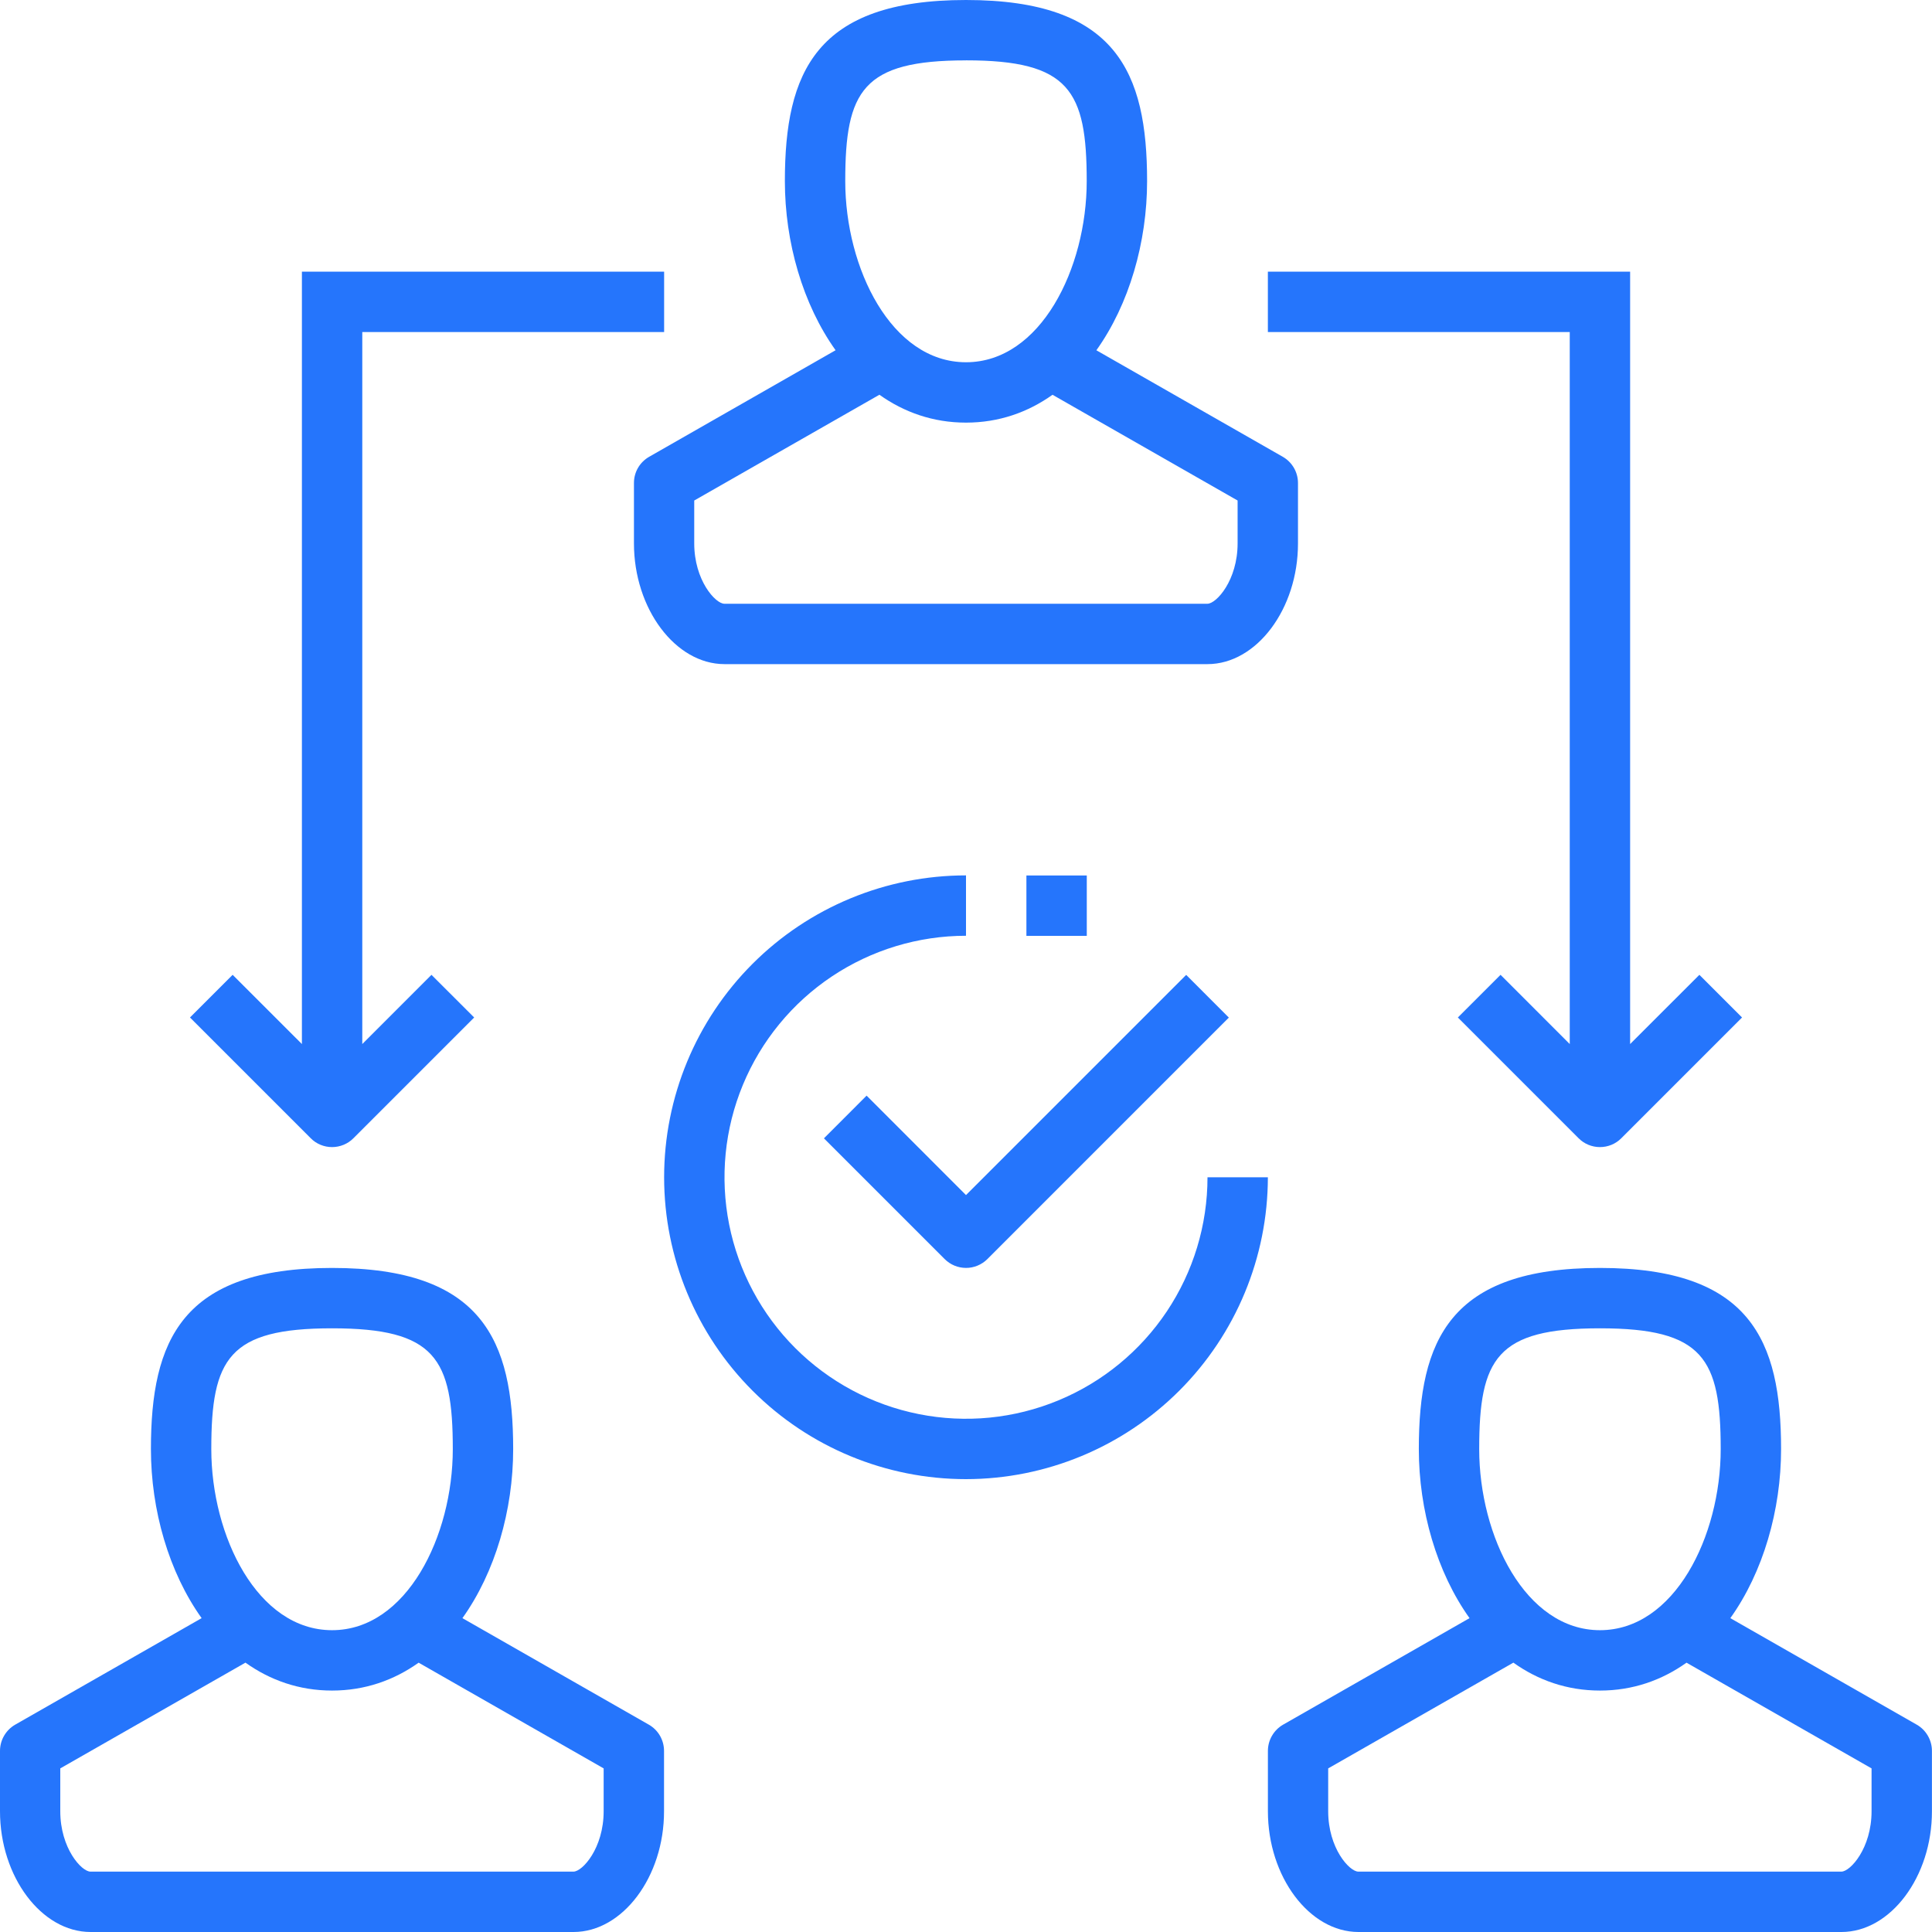 <svg width="60" height="60" viewBox="0 0 60 60" fill="none" xmlns="http://www.w3.org/2000/svg">
<path fill-rule="evenodd" clip-rule="evenodd" d="M30 13.125C28.979 13.125 28.077 12.804 27.311 12.259L21.56 15.544V16.875C21.56 18.022 22.219 18.75 22.497 18.75H37.497C37.776 18.75 38.435 18.022 38.435 16.875V15.544L32.687 12.26C31.922 12.805 31.02 13.125 30 13.125ZM24.375 5.625C24.375 7.521 24.931 9.45 25.95 10.877L20.16 14.186C20.017 14.268 19.897 14.386 19.814 14.529C19.731 14.672 19.688 14.834 19.688 15V16.875C19.688 18.907 20.977 20.625 22.5 20.625H37.5C39.025 20.625 40.313 18.907 40.31 16.875V15C40.31 14.834 40.266 14.672 40.183 14.529C40.1 14.386 39.981 14.268 39.838 14.186L34.049 10.878C35.068 9.451 35.624 7.521 35.624 5.625C35.624 2.249 34.668 0 30 0C25.331 0 24.375 2.248 24.375 5.625ZM30 1.875C26.792 1.875 26.25 2.812 26.25 5.625C26.25 8.331 27.683 11.25 30 11.25C32.316 11.25 33.749 8.331 33.749 5.625C33.749 2.811 33.208 1.874 30 1.874V1.875ZM4.687 45.002C4.687 46.897 5.243 48.826 6.262 50.253L0.472 53.561C0.329 53.643 0.21 53.762 0.127 53.905C0.044 54.047 9.03381e-06 54.21 0 54.375V56.25C0 58.283 1.289 60 2.813 60H17.812C19.337 60 20.625 58.283 20.622 56.25V54.375C20.622 54.21 20.578 54.048 20.496 53.905C20.413 53.762 20.294 53.643 20.15 53.561L14.361 50.253C15.381 48.826 15.937 46.897 15.937 45.002C15.937 41.625 14.98 39.377 10.312 39.377C5.644 39.377 4.687 41.625 4.687 45.002ZM1.872 54.919L7.623 51.635C8.389 52.181 9.291 52.502 10.312 52.502C11.333 52.502 12.235 52.181 13.001 51.636L18.747 54.919V56.25C18.747 57.397 18.088 58.125 17.809 58.125H2.81C2.531 58.125 1.872 57.397 1.872 56.25V54.919ZM6.562 45.002C6.562 42.189 7.104 41.252 10.312 41.252C13.52 41.252 14.062 42.188 14.062 45.002C14.062 47.707 12.628 50.627 10.312 50.627C7.996 50.627 6.562 47.707 6.562 45.002ZM44.063 45.002C44.063 46.897 44.619 48.826 45.638 50.253L39.848 53.561C39.705 53.643 39.586 53.762 39.503 53.905C39.42 54.047 39.376 54.21 39.376 54.375V56.25C39.376 58.283 40.665 60 42.188 60H57.188C58.713 60 60.001 58.283 59.998 56.25V54.375C59.998 54.21 59.954 54.048 59.871 53.905C59.789 53.762 59.67 53.643 59.526 53.561L53.737 50.253C54.757 48.826 55.313 46.897 55.313 45.002C55.313 41.625 54.356 39.377 49.688 39.377C45.02 39.377 44.063 41.625 44.063 45.002ZM41.248 54.919L46.999 51.635C47.765 52.181 48.667 52.502 49.688 52.502C50.709 52.502 51.611 52.181 52.376 51.636L58.123 54.919V56.25C58.123 57.397 57.464 58.125 57.185 58.125H42.185C41.907 58.125 41.248 57.397 41.248 56.25V54.919ZM45.938 45.002C45.938 42.189 46.48 41.252 49.688 41.252C52.896 41.252 53.438 42.188 53.438 45.002C53.438 47.707 52.004 50.627 49.688 50.627C47.372 50.627 45.938 47.707 45.938 45.002ZM49.329 35.553C49.443 35.6 49.564 35.624 49.687 35.624C49.811 35.624 49.933 35.6 50.047 35.553C50.161 35.506 50.264 35.437 50.351 35.349L54.101 31.599L52.776 30.274L50.625 32.424V8.437H39.375V10.312H48.75V32.424L46.601 30.274L45.275 31.599L49.025 35.349C49.112 35.437 49.215 35.506 49.329 35.553ZM9.954 35.553C10.067 35.6 10.189 35.624 10.312 35.624C10.435 35.624 10.557 35.6 10.671 35.553C10.785 35.506 10.889 35.437 10.976 35.349L14.726 31.599L13.4 30.274L11.251 32.424V10.312H20.625V8.437H9.376V32.424L7.225 30.274L5.9 31.599L9.65 35.349C9.737 35.437 9.84 35.506 9.954 35.553ZM29.338 39.102C29.513 39.277 29.751 39.376 30 39.376C30.123 39.377 30.245 39.352 30.359 39.305C30.473 39.258 30.576 39.189 30.664 39.102L38.163 31.602L36.838 30.276L30 37.114L26.913 34.026L25.588 35.352L29.338 39.102ZM33.751 27.189H31.876V29.064H33.751V27.189ZM23.371 43.19C25.129 44.949 27.514 45.936 30 45.936C32.485 45.934 34.868 44.945 36.626 43.187C38.383 41.43 39.372 39.047 39.375 36.561H37.5C37.5 38.045 37.06 39.495 36.236 40.728C35.412 41.961 34.24 42.923 32.87 43.49C31.5 44.058 29.992 44.207 28.537 43.917C27.082 43.628 25.745 42.913 24.697 41.865C23.648 40.816 22.933 39.479 22.644 38.025C22.355 36.57 22.503 35.062 23.071 33.691C23.639 32.321 24.6 31.149 25.833 30.325C27.067 29.501 28.517 29.061 30 29.061V27.186C27.514 27.186 25.129 28.174 23.371 29.932C21.613 31.69 20.625 34.075 20.625 36.561C20.625 39.048 21.613 41.432 23.371 43.19Z" fill="#2575FC"/>
</svg>
